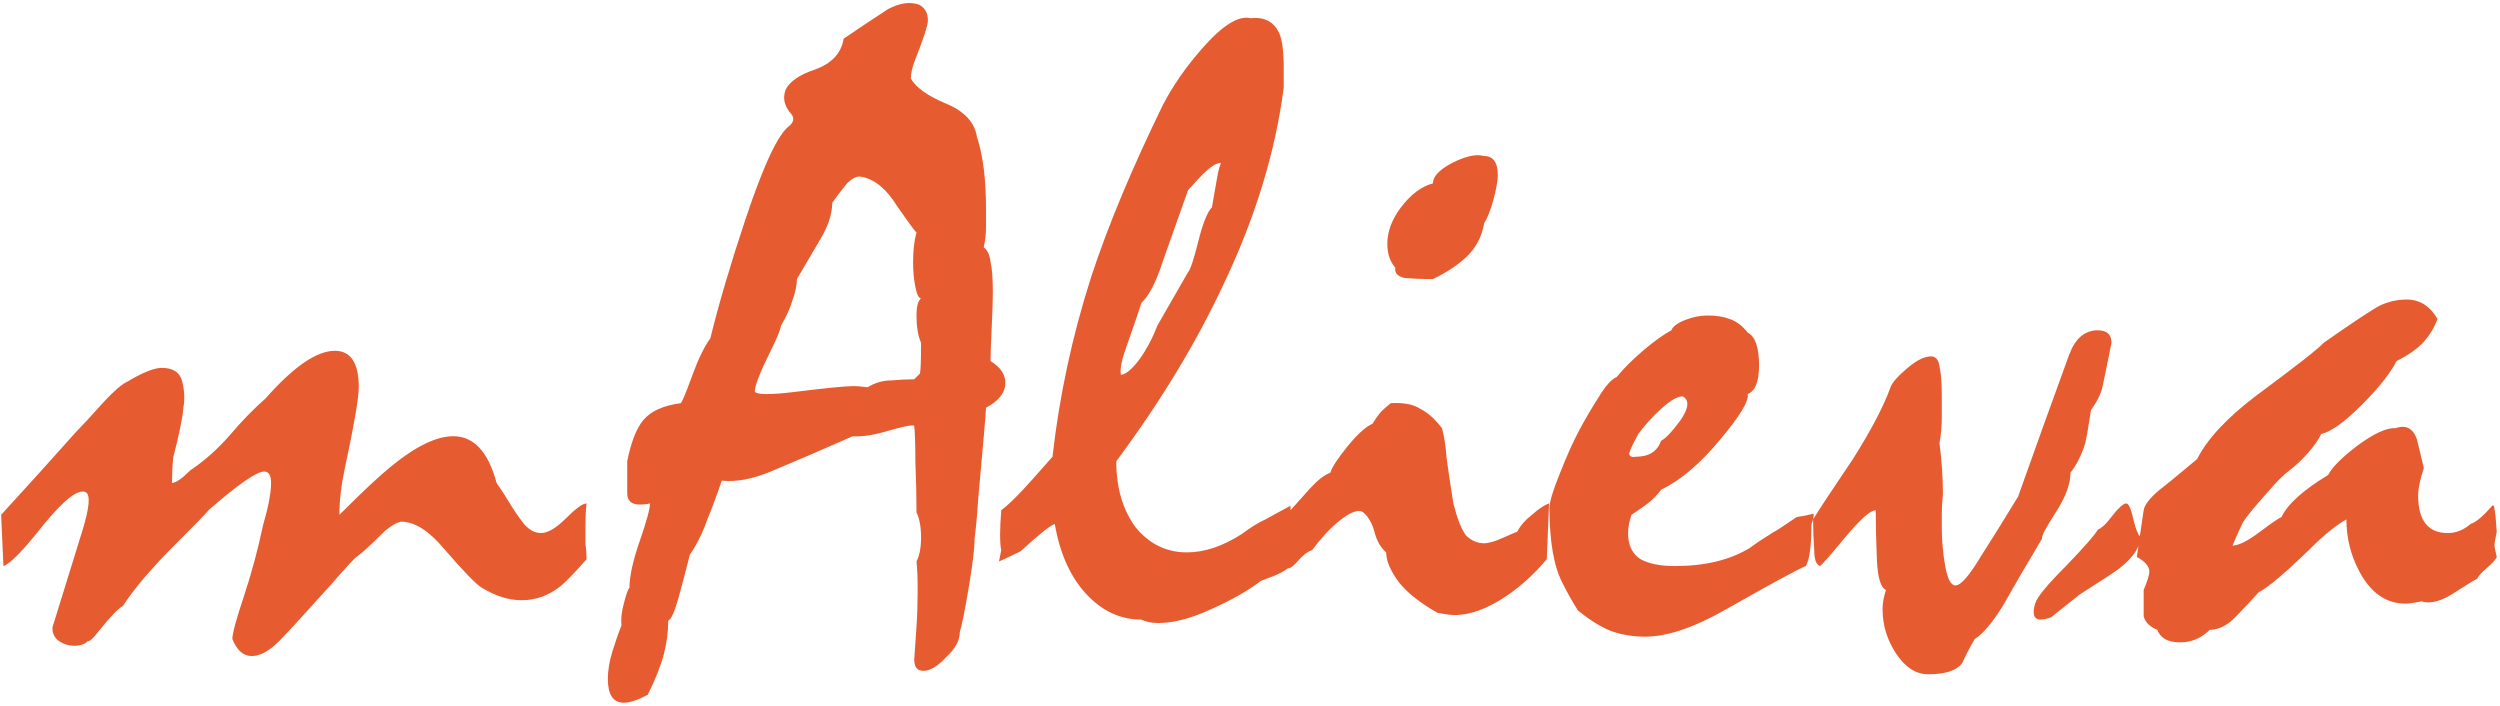 <?xml version="1.0" encoding="UTF-8"?> <svg xmlns="http://www.w3.org/2000/svg" width="439" height="124" viewBox="0 0 439 124" fill="none"> <path d="M15.4 112.6C14.867 113.133 14.067 113.4 13 113.4C12.067 113.4 11.2 113.133 10.4 112.6C9.6 112.067 9.2 111.267 9.2 110.2C10.933 104.6 12.667 99 14.4 93.4C15.733 89.133 15.933 86.8 15 86.4C13.667 85.867 11.2 87.8 7.6 92.2C4.133 96.6 1.8 99 0.6 99.4L0.2 90.4C4.6 85.6 9 80.733 13.4 75.8C14.333 74.867 15.933 73.133 18.2 70.6C20.067 68.6 21.467 67.4 22.4 67C25.067 65.4 27.067 64.6 28.4 64.6C30.4 64.6 31.6 65.4 32 67C32.4 68.6 32.467 70.133 32.2 71.6C32.067 73.333 31.467 76.267 30.4 80.4C30.267 81.867 30.2 83.333 30.2 84.8C30.867 84.8 31.933 84.067 33.4 82.6C35.8 81 38.067 79 40.2 76.6C42.333 74.067 44.467 71.867 46.6 70C51.533 64.4 55.6 61.6 58.8 61.6C61.6 61.6 63 63.733 63 68C63 69.867 62.2 74.533 60.6 82C59.933 85.067 59.6 87.867 59.6 90.4C63.733 86.267 66.8 83.4 68.8 81.8C73.067 78.333 76.667 76.6 79.6 76.6C83.2 76.6 85.733 79.333 87.2 84.8C87.867 85.733 88.6 86.867 89.4 88.2C90.2 89.533 91.067 90.8 92 92C92.933 93.067 93.933 93.6 95 93.6C96.2 93.6 97.667 92.733 99.4 91C101.133 89.267 102.333 88.4 103 88.4C102.867 89.6 102.8 90.933 102.8 92.4C102.8 93.333 102.8 94.333 102.8 95.4C102.933 96.333 103 97.267 103 98.2C101.133 100.333 99.667 101.867 98.6 102.8C96.467 104.533 94.133 105.4 91.6 105.4C89.333 105.4 87 104.667 84.6 103.2C83.667 102.667 81.467 100.4 78 96.4C75.333 93.2 72.8 91.6 70.4 91.6C69.333 91.867 68.133 92.667 66.8 94C64.933 95.867 63.533 97.133 62.6 97.8C62.2 98.067 60.667 99.733 58 102.8C53.2 108.133 50.2 111.4 49 112.6C47.267 114.333 45.667 115.2 44.2 115.2C42.733 115.2 41.6 114.2 40.8 112.2C40.8 111.267 41.467 108.8 42.8 104.8C44.133 100.8 45.267 96.6 46.2 92.2C47.133 89 47.6 86.533 47.6 84.8C47.6 83.467 47.2 82.8 46.4 82.8C45.067 82.8 41.8 85.067 36.6 89.6C36.467 89.867 34.067 92.333 29.4 97C25.8 100.733 23.2 103.867 21.6 106.4C20.8 106.8 19.333 108.333 17.2 111C16.4 112.067 15.8 112.6 15.4 112.6ZM113.739 122C112.006 122.933 110.606 123.4 109.539 123.4C107.672 123.4 106.739 122 106.739 119.2C106.739 117.733 107.006 116.133 107.539 114.4C108.072 112.667 108.606 111.133 109.139 109.8C109.006 108.733 109.139 107.467 109.539 106C109.939 104.4 110.272 103.467 110.539 103.2C110.539 101.2 111.139 98.467 112.339 95C113.539 91.533 114.139 89.333 114.139 88.4C113.606 88.533 113.006 88.6 112.339 88.6C110.872 88.6 110.139 87.933 110.139 86.6C110.139 84.733 110.139 82.867 110.139 81C110.806 77.667 111.739 75.267 112.939 73.8C114.272 72.2 116.472 71.2 119.539 70.8C119.806 70.533 120.472 68.933 121.539 66C122.606 63.067 123.672 60.867 124.739 59.4C126.206 53.4 128.272 46.4 130.939 38.4C134.139 28.8 136.739 23.333 138.739 22C139.406 21.333 139.472 20.667 138.939 20C137.739 18.667 137.406 17.267 137.939 15.8C138.606 14.333 140.339 13.133 143.139 12.2C146.072 11.133 147.739 9.333 148.139 6.8C150.672 5.067 153.272 3.333 155.939 1.6C157.939 0.533 159.739 0.267 161.339 0.8C162.406 1.333 162.939 2.267 162.939 3.6C162.939 4.4 162.206 6.667 160.739 10.4C160.206 11.733 159.939 12.867 159.939 13.8C160.872 15.4 162.939 16.867 166.139 18.2C169.339 19.533 171.139 21.467 171.539 24C172.606 27.2 173.139 31.4 173.139 36.6C173.139 37.4 173.139 38.467 173.139 39.8C173.139 41.133 173.006 42.333 172.739 43.4C173.406 43.933 173.806 44.8 173.939 46C174.206 47.067 174.339 48.867 174.339 51.4C174.339 52.733 174.272 54.8 174.139 57.6C174.006 60.4 173.939 62.333 173.939 63.4C175.672 64.467 176.539 65.733 176.539 67.2C176.539 68.933 175.406 70.4 173.139 71.6C173.139 72.267 172.672 77.733 171.739 88C171.606 90.267 171.406 92.467 171.139 94.6C171.139 96.2 170.806 99 170.139 103C169.472 107 168.939 109.667 168.539 111C168.539 112.467 167.739 113.933 166.139 115.4C164.672 117 163.339 117.8 162.139 117.8C161.072 117.8 160.539 117.133 160.539 115.8C160.672 113.933 160.806 112 160.939 110C161.072 108 161.139 105.867 161.139 103.6C161.139 101.467 161.072 99.8 160.939 98.6C161.472 97.533 161.739 96.133 161.739 94.4C161.739 92.533 161.472 91.067 160.939 90C160.939 87.2 160.872 84.267 160.739 81.2C160.739 78.133 160.672 76 160.539 74.8C160.406 74.533 158.939 74.8 156.139 75.6C153.472 76.4 151.339 76.733 149.739 76.6C144.939 78.733 140.139 80.8 135.339 82.8C132.139 84.133 129.272 84.667 126.739 84.4C125.939 86.8 125.072 89.133 124.139 91.4C123.339 93.667 122.339 95.667 121.139 97.4C120.472 100.067 119.806 102.6 119.139 105C118.472 107.4 117.872 108.733 117.339 109C117.339 111 117.072 113 116.539 115C116.006 117 115.072 119.333 113.739 122ZM160.539 66.6C160.806 66.333 161.139 66 161.539 65.6C161.672 65.067 161.739 63.267 161.739 60.2C161.206 59 160.939 57.4 160.939 55.4C160.939 53.8 161.206 52.8 161.739 52.4C161.339 52.4 161.006 51.733 160.739 50.4C160.472 49.067 160.339 47.6 160.339 46C160.339 44 160.539 42.267 160.939 40.8C160.806 40.8 159.672 39.267 157.539 36.2C155.539 33 153.339 31.267 150.939 31C150.272 31 149.539 31.4 148.739 32.2C148.072 33 147.206 34.133 146.139 35.6C146.139 37.6 145.406 39.8 143.939 42.2C142.606 44.467 141.272 46.733 139.939 49C139.939 50.067 139.672 51.333 139.139 52.8C138.739 54.133 138.072 55.6 137.139 57.2C137.006 58 136.406 59.467 135.339 61.6C133.472 65.333 132.539 67.733 132.539 68.8C132.806 69.067 133.472 69.2 134.539 69.2C135.872 69.2 137.606 69.067 139.739 68.8C145.072 68.133 148.472 67.8 149.939 67.8C150.472 67.8 151.272 67.867 152.339 68C153.672 67.2 155.072 66.8 156.539 66.8C158.006 66.667 159.339 66.6 160.539 66.6ZM226.619 99.4C226.085 99.933 225.219 100.467 224.019 101C222.952 101.4 222.085 101.733 221.419 102C219.152 103.733 216.219 105.4 212.619 107C209.152 108.6 206.085 109.4 203.419 109.4C202.219 109.4 201.219 109.2 200.419 108.8C196.952 108.8 193.885 107.467 191.219 104.8C188.152 101.733 186.152 97.467 185.219 92C184.419 92.267 182.419 93.867 179.219 96.8C177.885 97.467 176.619 98.067 175.419 98.6C175.552 97.933 175.685 97.267 175.819 96.6C175.685 96.067 175.619 95.133 175.619 93.8C175.619 92.733 175.685 91.333 175.819 89.6C176.885 88.8 178.219 87.533 179.819 85.8C180.219 85.4 181.885 83.533 184.819 80.2C186.019 69.533 188.285 59 191.619 48.6C194.552 39.667 198.752 29.6 204.219 18.4C205.952 15.067 208.219 11.8 211.019 8.6C214.619 4.467 217.485 2.667 219.619 3.2C222.019 2.933 223.685 3.8 224.619 5.8C225.152 7 225.419 9 225.419 11.8V15.4C223.952 26.733 220.419 38.267 214.819 50C210.019 60.267 203.752 70.6 196.019 81C196.019 85.667 197.152 89.533 199.419 92.6C201.819 95.533 204.819 97 208.419 97C211.485 97 214.685 95.933 218.019 93.8C219.619 92.6 221.019 91.733 222.219 91.2C223.419 90.533 224.885 89.733 226.619 88.8V99.4ZM203.219 57.2L208.619 47.8C209.019 47.4 209.619 45.6 210.419 42.4C211.219 39.2 212.019 37.2 212.819 36.4C213.085 34.8 213.352 33.267 213.619 31.8C213.885 30.2 214.152 29.133 214.419 28.6C213.619 28.6 212.552 29.267 211.219 30.6C210.552 31.267 209.685 32.2 208.619 33.4C207.019 37.933 205.552 42.067 204.219 45.8C203.019 49.533 201.752 52 200.419 53.2C200.419 53.333 199.419 56.267 197.419 62C196.885 63.6 196.685 64.867 196.819 65.8C197.619 65.8 198.685 64.933 200.019 63.2C201.352 61.333 202.419 59.333 203.219 57.2ZM245.014 47C244.081 45.933 243.614 44.533 243.614 42.8C243.614 40.667 244.414 38.533 246.014 36.4C247.747 34.133 249.614 32.733 251.614 32.2C251.614 31 252.747 29.8 255.014 28.6C257.414 27.4 259.281 27 260.614 27.4C262.214 27.4 263.014 28.533 263.014 30.8C263.014 31.733 262.747 33.2 262.214 35.2C261.681 37.067 261.147 38.4 260.614 39.2C260.214 41.6 259.147 43.6 257.414 45.2C255.814 46.667 253.881 47.933 251.614 49C249.614 49 247.947 48.933 246.614 48.8C245.414 48.533 244.881 47.933 245.014 47ZM226.214 99.8C226.214 99.667 226.081 99.333 225.814 98.8C225.814 98.4 225.814 98 225.814 97.6C226.081 94.933 226.347 92.267 226.614 89.6C226.747 89.467 227.881 88.2 230.014 85.8C231.347 84.333 232.547 83.4 233.614 83C233.881 82.067 234.881 80.533 236.614 78.4C238.347 76.267 239.814 74.933 241.014 74.4C241.681 73.333 242.214 72.6 242.614 72.2C243.014 71.8 243.547 71.333 244.214 70.8C246.481 70.667 248.214 71 249.414 71.8C250.747 72.467 252.014 73.6 253.214 75.2C253.614 76.667 253.881 78.4 254.014 80.4C254.281 82.4 254.681 85.067 255.214 88.4C255.881 91.067 256.614 92.933 257.414 94C258.347 94.933 259.414 95.4 260.614 95.4C261.414 95.4 262.547 95.067 264.014 94.4C265.481 93.733 266.281 93.4 266.414 93.4C266.947 92.333 267.814 91.333 269.014 90.4C270.214 89.333 271.214 88.667 272.014 88.4L271.614 98.2C269.481 100.733 267.147 102.867 264.614 104.6C261.281 106.867 258.214 108 255.414 108C254.747 108 253.747 107.867 252.414 107.6C249.347 105.867 247.081 104.067 245.614 102.2C244.147 100.2 243.414 98.467 243.414 97C242.481 96.2 241.814 95.067 241.414 93.6C241.014 92 240.347 90.8 239.414 90C238.614 89.333 237.147 89.867 235.014 91.6C233.414 92.933 231.881 94.6 230.414 96.6C229.614 96.867 228.814 97.467 228.014 98.4C227.214 99.333 226.614 99.8 226.214 99.8ZM277.089 107.2C276.156 105.733 275.289 104.2 274.489 102.6C272.889 99.667 272.089 95.2 272.089 89.2C272.089 88.133 272.689 86.133 273.889 83.2C275.089 80.133 276.222 77.6 277.289 75.6C278.356 73.6 279.489 71.667 280.689 69.8C281.889 67.8 282.956 66.6 283.889 66.2C285.089 64.733 286.622 63.2 288.489 61.6C290.356 60 292.022 58.8 293.489 58C293.756 57.333 294.556 56.733 295.889 56.2C297.222 55.667 298.556 55.4 299.889 55.4C301.356 55.4 302.622 55.6 303.689 56C304.889 56.4 305.956 57.2 306.889 58.4C308.222 59.067 308.889 61 308.889 64.2C308.889 67 308.222 68.667 306.889 69.2C307.156 70.4 305.489 73.133 301.889 77.4C298.422 81.533 295.022 84.4 291.689 86C291.022 86.933 290.156 87.8 289.089 88.6C288.556 89 287.689 89.6 286.489 90.4C286.089 91.6 285.889 92.667 285.889 93.6C285.889 95.733 286.622 97.267 288.089 98.2C289.556 99 291.556 99.4 294.089 99.4C299.422 99.4 303.822 98.333 307.289 96.2C308.356 95.4 309.756 94.467 311.489 93.4C311.622 93.4 312.956 92.533 315.489 90.8C316.422 90.667 317.422 90.467 318.489 90.2C318.489 90.867 318.356 91.467 318.089 92C318.089 95.867 317.756 98.333 317.089 99.4C315.756 99.933 311.089 102.467 303.089 107C297.489 110.2 292.756 111.8 288.889 111.8C286.756 111.8 284.756 111.467 282.889 110.8C281.156 110.133 279.222 108.933 277.089 107.2ZM295.489 69.6C294.556 69.6 293.289 70.333 291.689 71.8C290.222 73.133 288.889 74.6 287.689 76.2C286.756 77.933 286.222 79.067 286.089 79.6C286.089 80.133 286.489 80.333 287.289 80.2C289.556 80.2 291.022 79.267 291.689 77.4C292.489 77 293.622 75.8 295.089 73.8C296.556 71.667 296.689 70.267 295.489 69.6ZM331.178 103.6C330.245 103.2 329.711 101.4 329.578 98.2C329.445 94.867 329.378 92 329.378 89.6C328.445 89.6 326.645 91.2 323.978 94.4C321.445 97.467 319.978 99.133 319.578 99.4C318.911 99.133 318.578 98.2 318.578 96.6C318.445 94.867 318.378 93.067 318.378 91.2C319.445 89.467 321.778 85.933 325.378 80.6C328.578 75.533 330.778 71.333 331.978 68C332.245 67.2 333.245 66.067 334.978 64.6C336.711 63.133 338.178 62.467 339.378 62.6C340.045 62.733 340.445 63.333 340.578 64.4C340.845 65.467 340.978 67.2 340.978 69.6C340.978 70.4 340.978 71.6 340.978 73.2C340.978 74.8 340.845 76.333 340.578 77.8C340.978 81 341.178 84 341.178 86.8C341.045 88 340.978 89.133 340.978 90.2C340.978 91.133 340.978 91.933 340.978 92.6C340.978 94.867 341.178 97.133 341.578 99.4C341.978 101.667 342.578 102.8 343.378 102.8C344.311 102.8 345.778 101.133 347.778 97.8C349.911 94.467 352.111 90.933 354.378 87.2C357.311 78.933 360.311 70.6 363.378 62.2C364.445 59.4 366.111 58 368.378 58C369.978 58 370.778 58.733 370.778 60.2C369.978 64.2 369.445 66.8 369.178 68C368.911 69.2 368.245 70.533 367.178 72C366.778 74.667 366.445 76.6 366.178 77.8C365.511 79.933 364.645 81.667 363.578 83C363.578 85 362.711 87.333 360.978 90C359.245 92.667 358.445 94.2 358.578 94.6C356.178 98.6 353.845 102.6 351.578 106.6C349.711 109.533 348.111 111.4 346.778 112.2C345.978 113.533 345.245 114.933 344.578 116.4C343.645 117.733 341.645 118.4 338.578 118.4C336.445 118.4 334.578 117.2 332.978 114.8C331.378 112.4 330.578 109.8 330.578 107C330.578 105.933 330.778 104.8 331.178 103.6ZM365.178 104.4L360.178 108.4C359.378 108.667 358.778 108.8 358.378 108.8C357.711 108.8 357.311 108.533 357.178 108C357.045 107.467 357.111 106.8 357.378 106C357.645 104.933 359.445 102.733 362.778 99.4C366.111 95.933 367.978 93.8 368.378 93C369.045 92.733 369.778 92.067 370.578 91C371.911 89.267 372.845 88.4 373.378 88.4C373.778 88.4 374.178 89.267 374.578 91C374.978 92.733 375.378 93.8 375.778 94.2C375.911 95.933 374.711 97.8 372.178 99.8C371.511 100.333 369.178 101.867 365.178 104.4ZM375.228 97.8L376.428 89.6C376.561 88.667 377.495 87.467 379.228 86C380.295 85.2 382.495 83.4 385.828 80.6C387.561 77.133 390.961 73.467 396.028 69.6C403.228 64.267 407.228 61.133 408.028 60.2C413.361 56.467 416.695 54.267 418.028 53.6C419.495 52.933 421.028 52.6 422.628 52.6C424.895 52.6 426.695 53.733 428.028 56C427.495 57.467 426.695 58.8 425.628 60C424.561 61.2 422.961 62.333 420.828 63.4C419.761 65.533 417.695 68.133 414.628 71.2C411.695 74.133 409.361 75.8 407.628 76.2C407.095 77.267 406.295 78.4 405.228 79.6C404.161 80.8 403.095 81.8 402.028 82.6C400.961 83.4 399.695 84.667 398.228 86.4C395.828 89.067 394.361 90.867 393.828 91.8C393.428 92.6 392.828 93.933 392.028 95.8C393.095 95.8 394.695 95 396.828 93.4C398.961 91.8 400.228 90.933 400.628 90.8C401.695 88.533 404.428 86.067 408.828 83.4C409.495 82.067 411.228 80.333 414.028 78.2C416.961 76.067 419.161 75.067 420.628 75.2C422.495 74.533 423.761 75.2 424.428 77.2C424.695 78.267 425.095 79.933 425.628 82.2C424.961 84.2 424.628 85.8 424.628 87C424.628 91.4 426.361 93.6 429.828 93.6C431.295 93.6 432.628 93.067 433.828 92C434.761 91.733 436.028 90.667 437.628 88.8C437.895 88.667 438.028 88.867 438.028 89.4C438.161 89.933 438.295 91.267 438.428 93.4C438.161 94.733 438.028 95.467 438.028 95.6C438.028 96 438.161 96.733 438.428 97.8C438.295 98.2 437.695 98.867 436.628 99.8C435.695 100.6 435.161 101.2 435.028 101.6C434.495 101.867 433.295 102.6 431.428 103.8C428.895 105.533 426.828 106.133 425.228 105.6C423.895 105.867 422.961 106 422.428 106C418.961 106 416.228 104.067 414.228 100.2C412.761 97.4 412.028 94.4 412.028 91.2C410.161 92.267 408.028 94 405.628 96.4C401.228 100.667 398.228 103.2 396.628 104C393.828 107.067 392.161 108.8 391.628 109.2C390.428 110.133 389.228 110.6 388.028 110.6C386.561 112.067 384.828 112.8 382.828 112.8C380.695 112.8 379.361 112.067 378.828 110.6C377.495 110.067 376.695 109.267 376.428 108.2C376.428 106.733 376.428 105.2 376.428 103.6C377.095 102 377.428 100.933 377.428 100.4C377.428 99.467 376.695 98.6 375.228 97.8Z" fill="#E65B30"></path> </svg> 